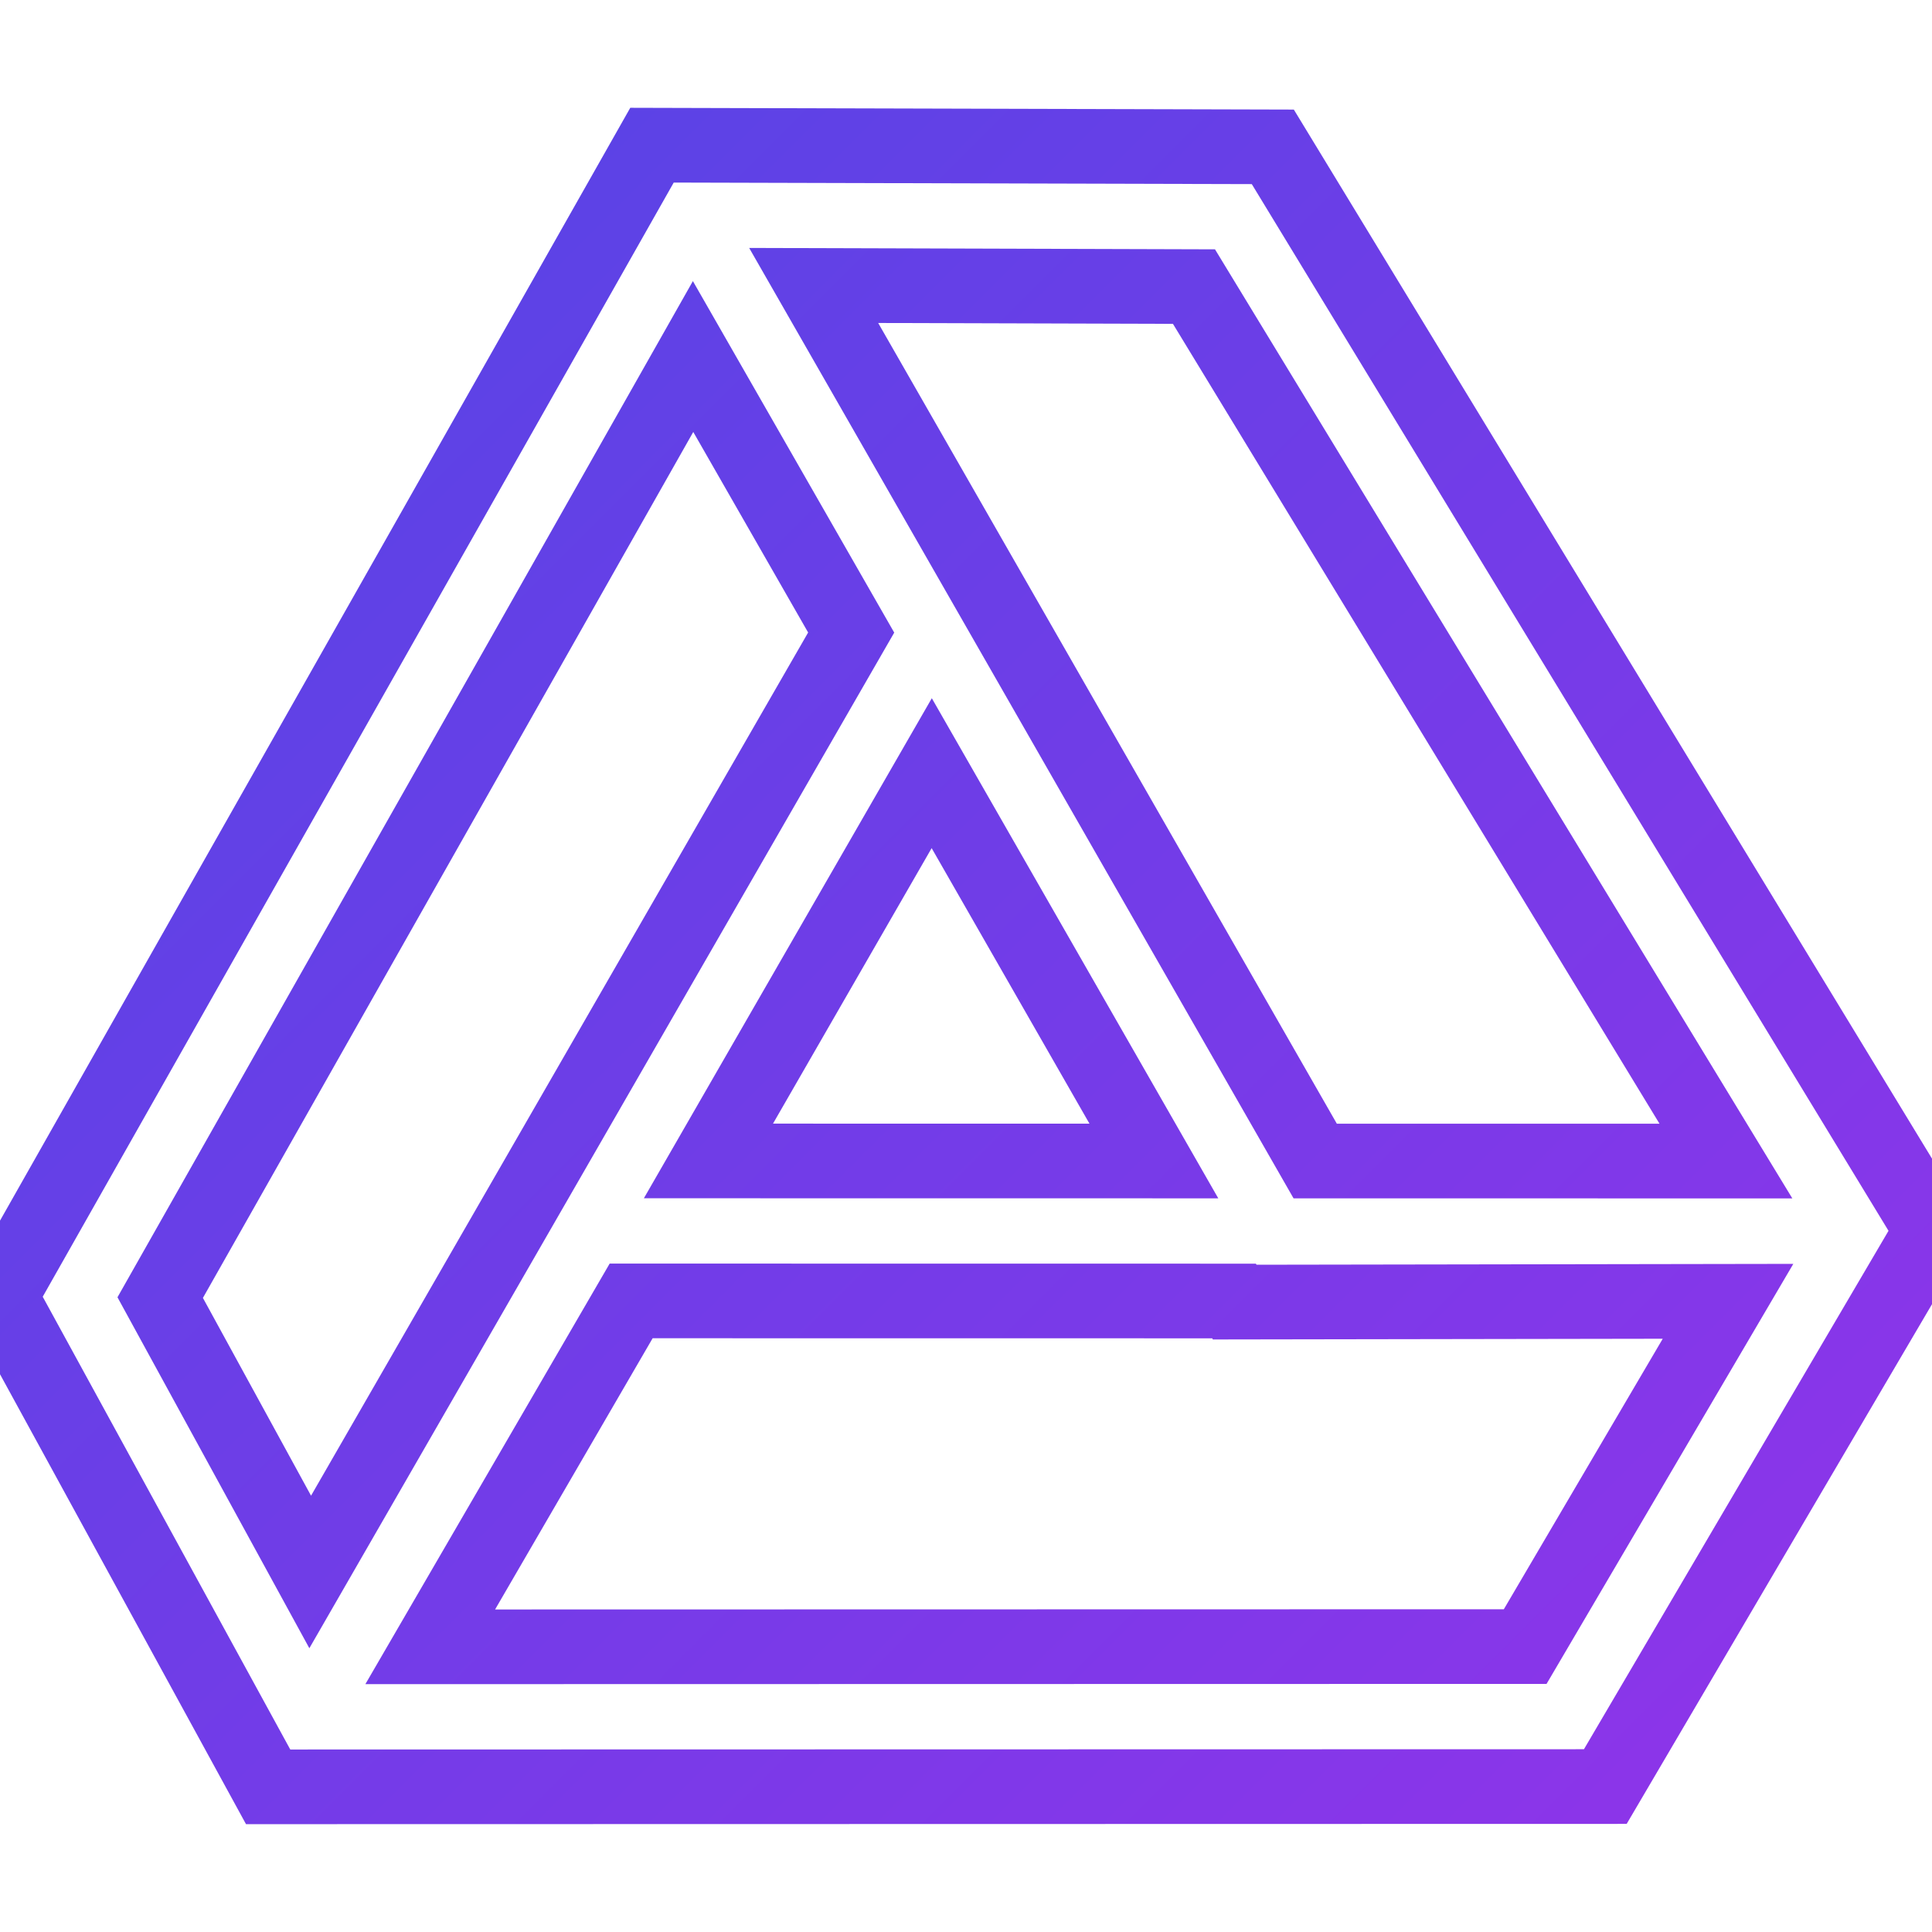 <svg xmlns="http://www.w3.org/2000/svg" width="48" height="48" viewBox="0 0 207.027 207.027" fill="none"><defs><linearGradient id="gradient1" x1="0" y1="0" x2="207" y2="207" gradientUnits="userSpaceOnUse"><stop offset="0%" stop-color="#4F46E5"></stop><stop offset="100%" stop-color="#9333EA"></stop></linearGradient></defs><path d="M69.866,15.557L0,138.919l28.732,52.552l143.288-0.029l35.008-59.588L136.39,15.735L69.866,15.557z M17.166,139.046L74.268,38.205L91.21,67.783L33.24,168.447L17.166,139.046z M99.841,82.851l23.805,41.558l-47.732-0.006L99.841,82.851z M163.434,176.443l-117.332,0.024l21.53-37.065l64.606,0.008l0.067,0.119l52.865-0.085L163.434,176.443z M140.932,124.411L90.157,35.767l-2.966-5.178l40.751,0.121l57.003,93.706L140.932,124.411z" stroke="url(#gradient1)" stroke-width="8" fill="none"></path></svg>
